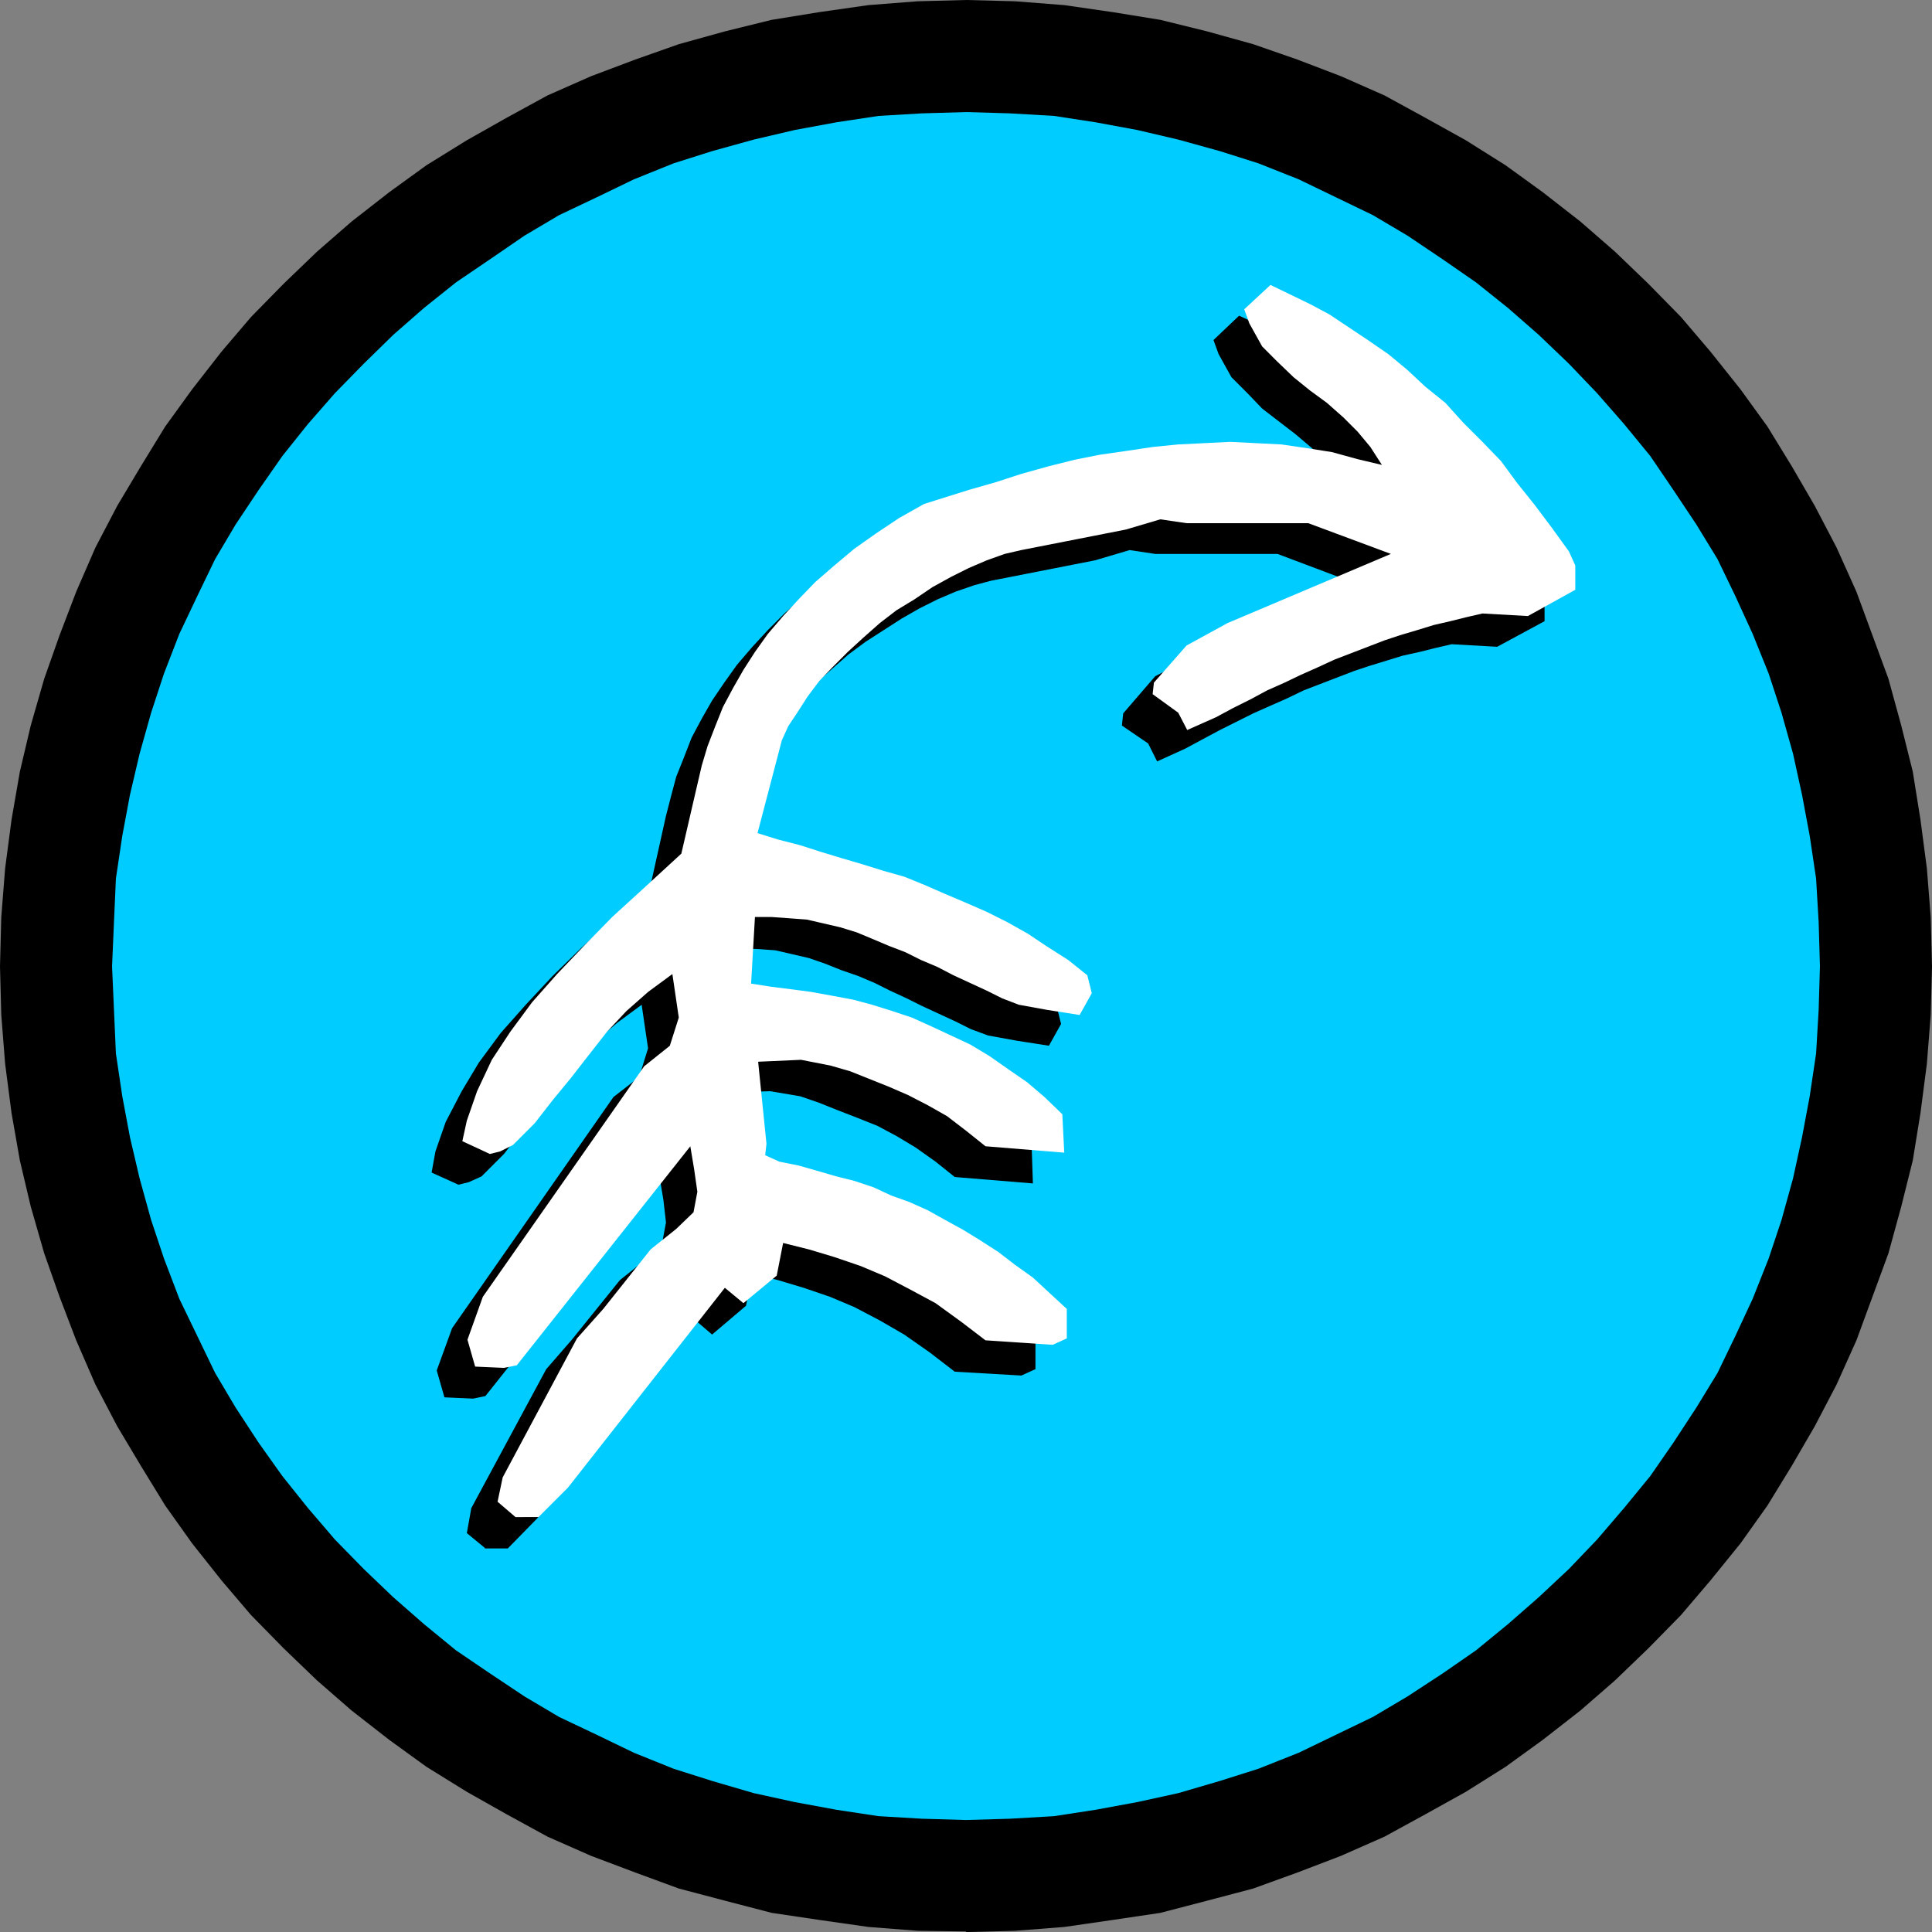 <?xml version="1.0" encoding="UTF-8" standalone="no"?>
<svg
   version="1.0"
   width="128.997mm"
   height="129.002mm"
   id="svg4"
   sodipodi:docname="Arrow 0063.wmf"
   xmlns:inkscape="http://www.inkscape.org/namespaces/inkscape"
   xmlns:sodipodi="http://sodipodi.sourceforge.net/DTD/sodipodi-0.dtd"
   xmlns="http://www.w3.org/2000/svg"
   xmlns:svg="http://www.w3.org/2000/svg">
  <rect width="100%" height="100%" fill="#808080" stroke="none"/>
  <sodipodi:namedview
     id="namedview4"
     pagecolor="#ffffff"
     bordercolor="#000000"
     borderopacity="0.25"
     inkscape:showpageshadow="2"
     inkscape:pageopacity="0.0"
     inkscape:pagecheckerboard="0"
     inkscape:deskcolor="#d1d1d1"
     inkscape:document-units="mm" />
  <defs
     id="defs1">
    <pattern
       id="WMFhbasepattern"
       patternUnits="userSpaceOnUse"
       width="6"
       height="6"
       x="0"
       y="0" />
  </defs>
  <path
     style="fill:#000000;fill-opacity:1;fill-rule:evenodd;stroke:none"
     d="m 243.693,487.404 -12.12,-0.162 -12.443,-0.97 -12.443,-1.778 -11.958,-1.778 -11.797,-3.071 -11.635,-3.071 -10.989,-4.04 -11.15,-4.202 -10.989,-4.848 -10.342,-5.656 -10.019,-5.656 -10.181,-6.303 -9.373,-6.787 -9.534,-7.434 -8.726,-7.595 -8.403,-8.08 -8.242,-8.404 -7.434,-8.727 -7.434,-9.373 -6.787,-9.535 L 35.552,369.916 29.573,359.897 24.078,349.392 19.23,338.242 15.029,327.252 11.15,316.263 7.757,304.466 5.01,292.83 2.909,280.871 1.293,268.428 0.323,256.146 0,243.864 0.323,231.42 1.293,219.138 l 1.616,-12.282 2.101,-12.12 2.747,-11.636 3.394,-11.797 3.878,-10.989 4.202,-10.989 4.848,-11.151 5.494,-10.504 5.979,-10.02 6.141,-10.02 6.787,-9.373 7.434,-9.535 7.434,-8.727 8.242,-8.404 8.403,-8.08 8.726,-7.595 9.534,-7.434 9.373,-6.787 10.181,-6.303 10.019,-5.656 10.342,-5.656 10.989,-4.848 11.15,-4.202 10.989,-3.879 L 182.931,7.919 194.728,5.01 206.686,3.071 219.129,1.293 231.573,0.323 243.854,0 l 12.282,0.323 12.443,0.97 12.282,1.778 11.958,1.939 11.797,2.909 11.635,3.232 11.15,3.879 10.989,4.202 10.989,4.848 10.342,5.656 10.181,5.656 10.019,6.303 9.373,6.787 9.534,7.434 8.726,7.595 8.403,8.08 8.242,8.404 7.434,8.727 7.595,9.535 6.787,9.373 6.141,10.02 5.818,10.02 5.494,10.504 5.01,11.151 4.04,10.989 4.04,10.989 3.232,11.797 2.909,11.636 1.939,12.12 1.616,12.282 0.97,12.282 0.323,12.444 -0.323,12.282 -0.97,12.282 -1.616,12.444 -1.939,11.959 -2.909,11.636 -3.232,11.797 -4.04,10.989 -4.04,10.989 -5.01,11.151 -5.494,10.504 -5.818,10.02 -6.141,10.02 -6.787,9.535 -7.595,9.373 -7.434,8.727 -8.242,8.404 -8.403,8.08 -8.726,7.595 -9.534,7.434 -9.373,6.787 -10.019,6.303 -10.181,5.656 -10.342,5.656 -10.989,4.848 -10.989,4.202 -11.15,4.04 -11.635,3.071 -11.797,3.071 -11.958,1.778 -12.282,1.778 -12.443,0.97 -12.282,0.323 v 0 z"
     id="path1" />
  <path
     style="fill:#00ccff;fill-opacity:1;fill-rule:evenodd;stroke:none"
     d="m 243.693,459.285 -10.989,-0.323 -10.989,-0.646 -10.666,-1.616 -10.504,-1.939 -10.342,-2.262 -10.504,-3.071 -9.696,-3.071 -10.019,-4.04 -9.373,-4.525 -9.534,-4.525 -8.726,-5.171 -8.726,-5.818 -8.565,-5.818 -8.08,-6.626 -7.757,-6.787 -7.434,-7.111 -7.272,-7.434 -6.787,-7.919 -6.464,-8.08 -5.979,-8.404 -5.818,-8.888 -5.171,-8.727 -4.525,-9.373 -4.525,-9.373 -3.878,-10.181 -3.232,-9.696 -2.909,-10.504 -2.424,-10.343 -1.939,-10.343 -1.616,-10.828 -0.485,-10.989 -0.485,-10.989 0.485,-11.151 0.485,-10.989 1.616,-10.828 1.939,-10.343 2.424,-10.343 2.909,-10.343 3.232,-9.858 3.878,-10.02 4.525,-9.535 4.525,-9.373 5.171,-8.727 5.818,-8.727 5.979,-8.565 6.464,-8.08 6.787,-7.757 7.272,-7.434 7.434,-7.272 7.757,-6.787 8.08,-6.464 8.565,-5.818 8.726,-5.979 8.726,-5.171 9.534,-4.525 9.373,-4.525 10.019,-4.04 9.696,-3.071 10.504,-2.909 10.342,-2.424 10.504,-1.939 10.666,-1.616 10.989,-0.646 11.15,-0.323 10.989,0.323 11.15,0.646 10.504,1.616 10.504,1.939 10.342,2.424 10.504,2.909 9.696,3.071 10.181,4.04 9.373,4.525 9.373,4.525 8.726,5.171 8.888,5.979 8.403,5.818 8.08,6.464 7.757,6.787 7.595,7.272 7.11,7.434 6.787,7.757 6.626,8.08 5.818,8.565 5.818,8.727 5.333,8.727 4.525,9.373 4.363,9.535 4.04,10.02 3.232,9.858 2.909,10.343 2.262,10.343 1.939,10.343 1.616,10.828 0.646,10.989 0.323,11.151 -0.323,10.989 -0.646,10.989 -1.616,10.828 -1.939,10.343 -2.262,10.343 -2.909,10.504 -3.232,9.696 -4.04,10.181 -4.363,9.373 -4.525,9.373 -5.333,8.727 -5.818,8.888 -5.818,8.404 -6.626,8.08 -6.787,7.919 -7.11,7.434 -7.595,7.111 -7.757,6.787 -8.08,6.626 -8.403,5.818 -8.888,5.818 -8.726,5.171 -9.373,4.525 -9.373,4.525 -10.181,4.04 -9.696,3.071 -10.504,3.071 -10.342,2.262 -10.504,1.939 -10.504,1.616 -11.15,0.646 -10.989,0.323 v 0 z"
     id="path2" />
  <path
     style="fill:#000000;fill-opacity:1;fill-rule:evenodd;stroke:none"
     d="m 122.331,390.602 -4.525,-3.717 1.131,-6.303 18.907,-35.069 6.464,-7.434 12.12,-15.029 6.464,-5.171 4.202,-4.202 0.97,-5.171 -0.646,-5.656 -0.97,-5.818 -43.955,55.269 -3.07,0.646 -7.272,-0.323 -1.939,-6.787 3.878,-10.666 40.723,-58.34 6.464,-5.01 2.262,-7.272 -1.616,-10.989 -6.141,4.525 -5.656,4.848 -4.848,5.171 -4.525,5.979 -4.525,5.818 -4.525,5.495 -4.525,5.818 -5.656,5.656 -3.232,1.454 -2.586,0.646 -6.787,-3.071 0.97,-5.333 2.586,-7.434 4.04,-7.757 4.363,-7.272 5.494,-7.434 6.302,-7.111 6.787,-7.272 7.11,-6.949 7.595,-6.949 10.019,-9.05 3.878,-17.453 1.293,-5.01 1.293,-4.848 1.939,-4.848 1.939,-5.01 2.586,-4.848 2.586,-4.525 3.07,-4.525 3.232,-4.525 3.878,-4.525 3.878,-4.202 4.202,-4.202 4.848,-4.363 5.01,-4.202 5.494,-3.879 5.818,-3.879 6.141,-3.555 11.312,-3.717 6.949,-1.778 6.464,-1.939 6.787,-2.101 6.464,-1.616 6.464,-1.131 6.787,-0.97 6.626,-0.97 6.626,-0.808 6.464,-0.323 6.464,-0.323 6.464,0.323 6.464,0.323 6.626,0.97 5.979,0.97 6.626,1.778 6.141,1.616 -2.909,-4.525 -3.232,-3.879 -3.717,-3.717 -4.202,-3.555 -4.202,-3.232 -4.202,-3.232 -3.717,-3.879 -4.04,-4.04 -3.232,-5.818 -1.293,-3.555 6.464,-6.141 4.848,2.262 5.171,2.586 5.01,2.747 4.848,3.071 4.848,3.394 5.171,3.394 4.525,4.04 4.848,4.202 5.01,4.202 4.525,4.848 4.848,4.848 4.525,5.01 4.202,5.333 4.686,5.656 4.04,5.818 4.363,5.818 1.616,3.555 v 6.303 l -11.958,6.464 -11.474,-0.646 -4.202,0.97 -3.878,0.97 -4.363,0.97 -4.202,1.293 -4.202,1.293 -3.878,1.293 -4.202,1.616 -4.202,1.616 -4.202,1.616 -4.363,2.101 -4.04,1.778 -4.363,1.939 -4.202,2.101 -4.202,2.101 -4.525,2.424 -4.202,2.262 -7.11,3.232 -2.262,-4.525 -6.626,-4.525 0.323,-3.071 8.08,-9.373 10.504,-5.495 41.37,-17.453 -21.008,-7.919 h -30.866 l -6.464,-0.97 -8.726,2.586 -26.341,5.171 -4.202,1.131 -4.686,1.616 -4.525,1.939 -4.525,2.262 -4.525,2.586 -4.525,2.909 -4.525,2.909 -4.363,3.232 -4.04,3.555 -4.04,3.555 -3.878,4.04 -3.232,3.555 -2.909,3.879 -2.586,3.879 -2.262,3.555 -1.616,3.555 -6.141,23.433 5.171,1.616 5.494,1.293 5.171,1.616 5.333,1.616 5.494,1.616 5.171,1.616 5.171,1.616 5.171,1.939 5.171,2.262 5.333,2.262 5.01,2.262 5.333,2.586 5.171,3.071 4.848,3.232 5.171,3.232 5.01,3.879 1.131,4.525 -3.07,5.495 -8.242,-1.293 -7.11,-1.293 -4.363,-1.616 -3.878,-1.939 -4.202,-1.939 -4.202,-1.939 -3.878,-1.939 -4.202,-1.939 -3.878,-1.939 -4.202,-1.778 -4.202,-1.454 -4.04,-1.616 -4.202,-1.454 -4.202,-0.97 -4.202,-0.97 -4.363,-0.323 -4.363,-0.162 h -4.202 l -0.97,16.807 5.171,0.646 5.171,0.646 4.848,0.646 5.171,0.97 5.171,0.97 5.01,1.293 5.171,1.616 4.848,1.616 4.848,2.262 4.848,2.262 4.848,2.262 5.01,2.909 4.848,3.394 4.525,3.232 4.525,3.879 4.525,4.202 0.323,9.696 -19.715,-1.616 -4.848,-3.879 -5.01,-3.555 -4.848,-2.909 -4.848,-2.586 -4.848,-1.939 -5.01,-1.939 -4.848,-1.939 -4.686,-1.616 -7.595,-1.293 -10.666,0.323 1.778,20.686 -0.162,2.909 3.555,1.616 4.848,0.97 4.525,1.454 4.848,1.131 4.686,1.454 4.686,1.616 4.686,1.939 4.525,1.616 4.525,2.262 4.525,2.262 4.525,2.586 4.202,2.586 4.686,2.909 4.202,3.232 4.525,3.394 4.202,3.717 4.202,4.04 v 7.434 l -3.555,1.616 -16.806,-0.97 -6.302,-4.848 -6.464,-4.525 -6.141,-3.555 -6.464,-3.394 -6.141,-2.586 -6.626,-2.262 -6.464,-1.939 -6.464,-1.616 -1.616,8.08 -8.565,7.272 -4.525,-3.879 -39.592,50.26 -7.434,7.595 h -5.818 v 0 z"
     id="path3" />
  <path
     style="fill:#ffffff;fill-opacity:1;fill-rule:evenodd;stroke:none"
     d="m 130.088,382.845 -4.525,-3.879 1.293,-6.141 18.746,-35.069 6.626,-7.434 11.958,-15.029 6.464,-5.171 4.363,-4.202 0.97,-5.171 -0.808,-5.656 -0.97,-5.818 -43.794,55.269 -3.232,0.646 -7.272,-0.323 -1.939,-6.787 3.878,-10.828 40.723,-58.178 6.464,-5.171 2.262,-7.111 -1.616,-10.989 -6.141,4.525 -5.494,4.848 -4.848,5.171 -4.686,5.979 -4.525,5.818 -4.525,5.495 -4.525,5.818 -5.494,5.495 -3.232,1.616 -2.586,0.646 -6.949,-3.232 1.131,-5.171 2.586,-7.434 3.717,-7.919 4.686,-7.111 5.494,-7.434 6.302,-7.111 6.787,-7.111 7.11,-7.272 7.434,-6.787 10.019,-9.212 4.04,-17.453 1.131,-4.848 1.454,-4.848 1.939,-5.01 1.939,-4.848 2.586,-4.848 2.586,-4.525 2.909,-4.525 3.232,-4.525 3.878,-4.525 3.878,-4.202 4.202,-4.363 4.848,-4.202 5.01,-4.202 5.494,-3.879 5.818,-3.879 6.302,-3.555 11.312,-3.555 6.787,-1.939 6.464,-2.101 6.949,-1.939 6.464,-1.616 6.464,-1.293 6.787,-0.97 6.464,-0.97 6.464,-0.646 6.626,-0.323 6.464,-0.323 6.464,0.323 6.464,0.323 6.626,0.97 6.141,0.97 6.464,1.778 6.141,1.454 -2.909,-4.525 -3.232,-3.879 -3.555,-3.555 -4.202,-3.717 -4.202,-3.071 -4.202,-3.394 -4.04,-3.879 -3.878,-3.879 -3.232,-5.818 -1.293,-3.555 6.626,-6.141 4.686,2.262 5.333,2.586 4.848,2.586 4.848,3.232 4.848,3.232 5.171,3.555 4.686,3.879 4.686,4.363 5.01,4.04 4.525,5.01 4.848,4.848 4.686,4.848 4.04,5.495 4.525,5.656 4.363,5.818 4.202,5.818 1.616,3.555 v 6.141 l -11.958,6.626 -11.474,-0.646 -4.202,0.97 -3.878,0.97 -4.202,0.97 -4.202,1.293 -4.363,1.293 -3.878,1.293 -4.202,1.616 -4.202,1.616 -4.202,1.616 -4.202,1.939 -4.363,1.939 -4.04,1.939 -4.363,1.939 -4.202,2.262 -4.525,2.262 -4.202,2.262 -7.272,3.232 -2.262,-4.363 -6.464,-4.687 0.323,-2.909 8.242,-9.373 10.342,-5.656 41.208,-17.453 -20.846,-7.757 h -30.704 l -6.626,-0.97 -8.726,2.586 -26.341,5.171 -4.202,0.97 -4.525,1.616 -4.525,1.939 -4.525,2.262 -4.686,2.586 -4.525,3.071 -4.525,2.747 -4.202,3.232 -4.202,3.717 -3.878,3.555 -3.878,3.879 -3.394,3.555 -2.909,3.879 -2.586,4.04 -2.262,3.394 -1.616,3.555 -6.141,23.433 5.171,1.616 5.656,1.454 5.01,1.616 5.333,1.616 5.494,1.616 5.171,1.616 5.171,1.454 5.171,2.101 5.171,2.262 5.333,2.262 5.171,2.262 5.171,2.586 5.171,2.909 4.848,3.232 5.333,3.394 4.848,3.879 1.131,4.525 -3.07,5.495 -8.242,-1.293 -7.11,-1.293 -4.202,-1.616 -3.878,-1.939 -4.202,-1.939 -4.202,-1.939 -4.04,-2.101 -4.202,-1.778 -3.878,-1.939 -4.202,-1.616 -4.202,-1.778 -3.878,-1.616 -4.202,-1.293 -4.202,-0.97 -4.202,-0.97 -4.363,-0.323 -4.525,-0.323 h -4.202 l -0.97,16.807 5.171,0.808 5.171,0.646 4.848,0.646 5.333,0.97 5.171,0.97 4.848,1.293 5.171,1.616 4.848,1.616 5.01,2.262 4.848,2.262 4.848,2.262 4.848,2.909 4.848,3.394 4.686,3.232 4.363,3.717 4.525,4.363 0.485,9.696 -19.877,-1.616 -4.848,-3.879 -4.848,-3.717 -4.848,-2.747 -5.01,-2.586 -4.848,-2.101 -4.848,-1.939 -4.848,-1.939 -5.01,-1.454 -7.434,-1.454 -10.827,0.485 2.101,20.686 -0.323,2.909 3.555,1.616 4.848,0.97 4.525,1.293 5.01,1.454 4.525,1.131 4.848,1.616 4.525,2.101 4.525,1.616 4.686,2.101 4.363,2.424 4.686,2.586 4.202,2.586 4.525,2.909 4.202,3.232 4.525,3.232 4.363,4.04 4.202,3.879 v 7.434 l -3.555,1.616 -16.968,-1.131 -6.141,-4.687 -6.464,-4.687 -6.302,-3.394 -6.464,-3.394 -6.141,-2.586 -6.626,-2.262 -6.464,-1.939 -6.464,-1.616 -1.616,8.242 -8.403,6.949 -4.686,-3.879 -39.592,50.421 -7.434,7.434 z"
     id="path4" />
</svg>
